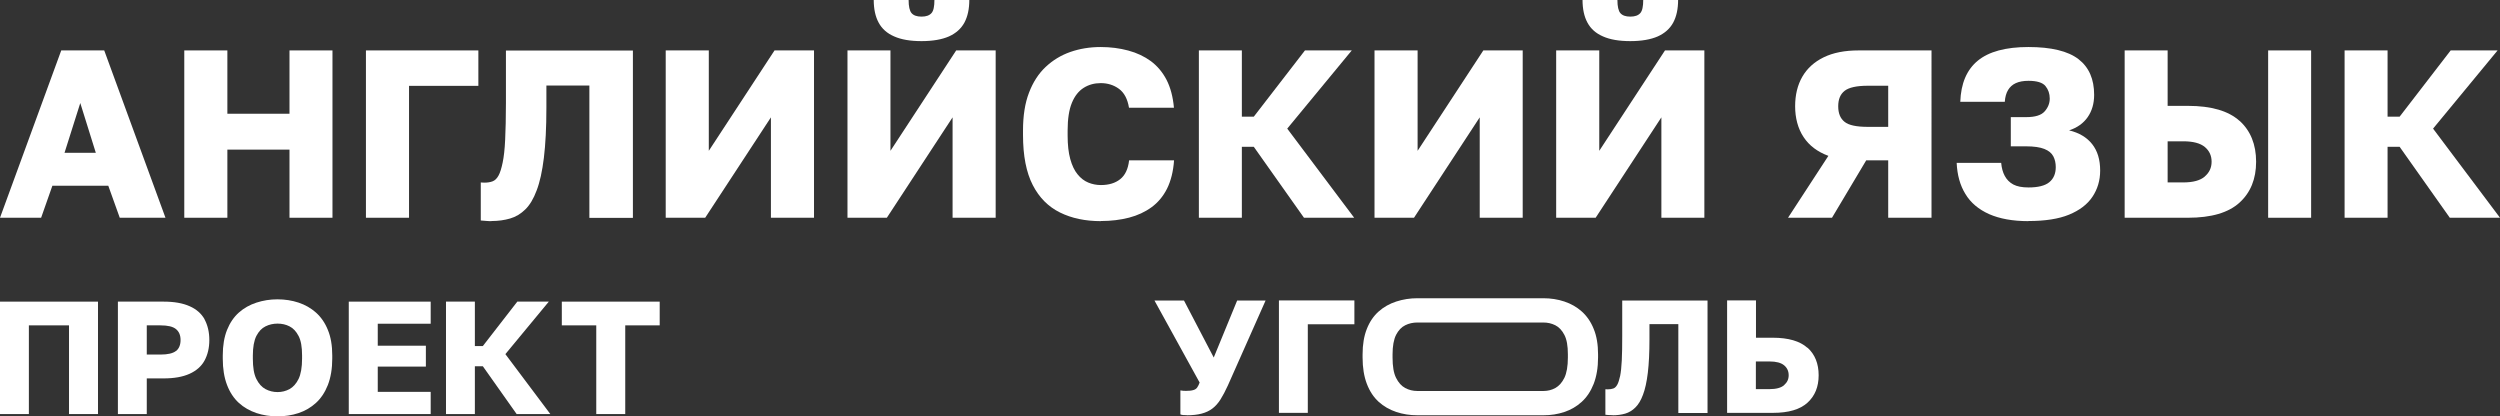<?xml version="1.0" encoding="UTF-8"?> <svg xmlns="http://www.w3.org/2000/svg" id="_Слой_2" data-name="Слой 2" viewBox="0 0 228.59 38.06"><rect x="0" y="0" width="228.59" height="38.06" fill="#333333" stroke="none"/><defs><style> .cls-1 { fill: #fff; } </style></defs><g id="_Слой_2-2" data-name="Слой 2"><g><g><polygon class="cls-1" points="0 37.86 0 27.58 8.96 27.58 8.96 37.86 6.31 37.86 6.31 29.75 2.64 29.75 2.64 37.86 0 37.86"></polygon><path class="cls-1" d="m18.71,29.2c-.29-.52-.75-.93-1.37-1.2-.62-.28-1.41-.42-2.37-.42h-4.19v10.28h2.64v-3.26h1.54c.96,0,1.75-.14,2.37-.42.62-.28,1.08-.68,1.37-1.21.29-.53.44-1.16.44-1.88s-.15-1.36-.44-1.89Zm-2.62,2.89c-.28.22-.75.33-1.42.33h-1.25v-2.67h1.25c.67,0,1.14.11,1.42.34.28.23.42.56.42,1s-.14.79-.42,1.01Z"></path><path class="cls-1" d="m29.98,30.17c-.26-.65-.63-1.18-1.09-1.59-.46-.41-.99-.71-1.59-.91-.6-.2-1.25-.3-1.93-.3s-1.3.1-1.92.3c-.61.2-1.15.5-1.61.91-.46.41-.82.94-1.08,1.59-.26.65-.39,1.43-.39,2.33v.29c0,.93.13,1.73.39,2.41.26.68.62,1.22,1.08,1.64.46.42,1,.72,1.61.93.61.2,1.25.3,1.92.3s1.33-.1,1.93-.3c.6-.2,1.13-.51,1.59-.93.46-.42.82-.96,1.09-1.64.26-.68.4-1.48.4-2.41v-.29c0-.9-.13-1.68-.4-2.33Zm-2.36,2.62c0,.8-.11,1.42-.32,1.86-.22.44-.49.74-.83.93-.34.18-.7.27-1.09.27s-.76-.09-1.1-.27c-.34-.18-.62-.49-.84-.93-.22-.44-.32-1.05-.32-1.86v-.29c0-.76.11-1.36.32-1.78.22-.42.49-.71.84-.88.34-.17.71-.25,1.1-.25s.76.08,1.09.25c.34.17.61.46.83.88.22.42.32,1.01.32,1.78v.29Z"></path><polygon class="cls-1" points="31.89 37.86 31.89 27.58 39.38 27.58 39.38 29.6 34.54 29.6 34.54 31.61 38.94 31.61 38.94 33.52 34.54 33.52 34.54 35.83 39.38 35.83 39.38 37.86 31.89 37.86"></polygon><polygon class="cls-1" points="40.78 37.86 40.78 27.58 43.42 27.58 43.42 31.64 44.15 31.64 47.3 27.58 50.18 27.58 46.21 32.38 50.32 37.86 47.24 37.86 44.15 33.49 43.42 33.49 43.42 37.86 40.78 37.86"></polygon><polygon class="cls-1" points="54.52 37.86 54.52 29.75 51.37 29.75 51.37 27.58 60.32 27.58 60.32 29.75 57.17 29.75 57.17 37.86 54.52 37.86"></polygon></g><g><path class="cls-1" d="m108.52,37.96c-.11,0-.21,0-.32-.01-.1,0-.19-.03-.27-.06v-2.19c.08,0,.16.02.23.03.08,0,.17.01.28.01.28,0,.5-.02.66-.07.16-.04.28-.12.36-.23.08-.11.16-.27.23-.46l-4.13-7.5h2.7l2.72,5.21,2.14-5.21h2.6l-3.45,7.77c-.23.5-.45.92-.67,1.27-.22.35-.47.63-.75.84-.28.21-.6.36-.98.46-.37.1-.83.15-1.37.15Z"></path><polygon class="cls-1" points="116.94 37.75 116.94 27.47 123.84 27.47 123.84 29.65 119.58 29.65 119.58 37.75 116.94 37.75"></polygon><path class="cls-1" d="m145.72,30.07c-.26-.65-.63-1.18-1.09-1.59-.46-.41-.99-.71-1.59-.91-.6-.2-1.24-.3-1.92-.3h-11.53c-.67,0-1.3.1-1.92.3-.61.2-1.15.5-1.61.91-.46.41-.82.93-1.08,1.59-.26.65-.39,1.43-.39,2.33v.29c0,.93.13,1.73.39,2.41.26.68.62,1.22,1.08,1.64.46.42,1,.72,1.61.93.61.2,1.25.3,1.92.3h11.54c.68,0,1.31-.1,1.91-.3.6-.2,1.13-.51,1.59-.93.46-.42.82-.96,1.09-1.64.26-.68.4-1.48.4-2.41v-.29c0-.9-.13-1.68-.4-2.33Zm-2.36,2.62c0,.8-.11,1.42-.32,1.86-.22.44-.49.74-.83.93-.33.18-.69.27-1.08.27,0,0-11.53,0-11.54,0-.39,0-.76-.09-1.1-.27-.34-.18-.62-.49-.84-.93-.22-.44-.32-1.05-.32-1.86v-.29c0-.76.11-1.36.32-1.78.22-.42.49-.71.84-.88.34-.17.71-.25,1.1-.25h11.53c.39,0,.75.08,1.09.25.34.17.61.46.83.88.22.42.32,1.01.32,1.78v.29Z"></path><path class="cls-1" d="m147.45,37.96c-.08,0-.19,0-.33-.01-.14,0-.25-.02-.33-.03v-2.33s.1.01.22.01c.2,0,.36-.03.51-.08.14-.05.26-.17.36-.35.1-.18.18-.45.26-.8.07-.35.12-.82.15-1.42.03-.59.04-1.34.04-2.24v-3.23h7.8v10.28h-2.67v-8.12h-2.64v1.37c0,1.22-.05,2.25-.15,3.08-.1.83-.25,1.5-.44,2-.19.51-.42.9-.7,1.17-.27.27-.59.46-.93.56-.35.1-.73.15-1.14.15Z"></path><path class="cls-1" d="m165.26,31.8c-.68-.61-1.74-.92-3.16-.92h-1.54v-3.41h-2.64v10.28h4.19c1.43,0,2.48-.31,3.16-.93.68-.62,1.02-1.45,1.02-2.51s-.34-1.91-1.02-2.52Zm-2.13,3.42c-.28.24-.72.36-1.33.36h-1.25v-2.53h1.25c.61,0,1.05.12,1.33.35.28.23.42.54.42.91s-.14.66-.42.9Z"></path></g><path class="cls-1" d="m9.53,4.61h-3.93L0,19.91h3.76l1.03-2.93h5.11l1.05,2.93h4.18l-5.6-15.3Zm-3.63,9.36l1.44-4.55,1.42,4.55h-2.86Z"></path><polygon class="cls-1" points="16.85 19.91 16.85 4.61 20.79 4.61 20.79 10.4 26.47 10.4 26.47 4.61 30.4 4.61 30.4 19.91 26.47 19.91 26.47 13.68 20.79 13.68 20.79 19.91 16.85 19.91"></polygon><polygon class="cls-1" points="33.46 19.91 33.46 4.61 43.74 4.61 43.74 7.85 37.4 7.85 37.4 19.91 33.46 19.91"></polygon><path class="cls-1" d="m44.94,20.22c-.12,0-.28,0-.49-.02-.21-.01-.38-.03-.49-.04v-3.48s.15.02.33.02c.29,0,.54-.04.75-.12.21-.08.39-.25.54-.52.15-.27.27-.67.38-1.19.11-.52.19-1.23.23-2.11.04-.88.07-1.99.07-3.33v-4.81h11.61v15.3h-3.98V7.82h-3.93v2.03c0,1.82-.08,3.35-.23,4.58s-.37,2.23-.66,2.98c-.28.76-.63,1.34-1.04,1.74-.41.4-.87.68-1.39.83-.52.15-1.08.23-1.69.23Z"></path><polygon class="cls-1" points="60.87 19.91 60.87 4.61 64.81 4.61 64.81 13.79 70.82 4.61 74.43 4.61 74.43 19.91 70.49 19.91 70.49 10.73 64.48 19.91 60.87 19.91"></polygon><g><polygon class="cls-1" points="77.49 19.91 77.49 4.61 81.42 4.61 81.42 13.79 87.43 4.61 91.04 4.61 91.04 19.91 87.1 19.91 87.1 10.73 81.09 19.91 77.49 19.91"></polygon><path class="cls-1" d="m84.26,3.76c-1.02,0-1.85-.14-2.5-.43-.65-.28-1.12-.7-1.42-1.26-.3-.55-.45-1.25-.45-2.08h3.19c0,.6.09,1,.27,1.21.18.21.48.32.91.32s.72-.11.91-.32.27-.62.27-1.21h3.19c0,.83-.15,1.52-.45,2.08-.3.55-.77.97-1.41,1.26-.64.28-1.48.43-2.51.43Z"></path></g><path class="cls-1" d="m100.65,20.22c-1.41,0-2.66-.26-3.73-.79s-1.9-1.36-2.49-2.51c-.59-1.15-.89-2.67-.89-4.57v-.42c0-1.35.18-2.51.55-3.46.36-.95.87-1.74,1.52-2.35.65-.61,1.4-1.07,2.26-1.37.86-.3,1.78-.45,2.78-.45.89,0,1.73.11,2.51.32.79.21,1.48.54,2.07.97.59.44,1.07,1.01,1.43,1.7.36.7.59,1.55.68,2.56h-4.11c-.13-.8-.44-1.38-.92-1.73-.48-.35-1.04-.52-1.66-.52-.58,0-1.1.14-1.56.43s-.82.74-1.08,1.37c-.26.63-.39,1.47-.39,2.54v.46c0,.85.08,1.56.24,2.14.16.58.38,1.05.67,1.4.28.35.61.6.97.75.36.15.75.23,1.16.23.73,0,1.32-.18,1.77-.54.45-.36.72-.93.81-1.72h4.11c-.07,1.02-.29,1.88-.64,2.59-.36.71-.83,1.27-1.42,1.7-.59.43-1.28.75-2.05.95s-1.64.31-2.57.31Z"></path><polygon class="cls-1" points="109.62 19.91 109.62 4.61 113.55 4.61 113.55 10.67 114.64 10.67 119.32 4.61 123.6 4.61 117.7 11.76 123.82 19.91 119.23 19.91 114.64 13.42 113.55 13.42 113.55 19.91 109.62 19.91"></polygon><polygon class="cls-1" points="125.68 19.91 125.68 4.61 129.62 4.61 129.62 13.79 135.63 4.61 139.23 4.61 139.23 19.91 135.3 19.91 135.3 10.73 129.29 19.91 125.68 19.91"></polygon><g><polygon class="cls-1" points="142.29 19.91 142.29 4.61 146.23 4.61 146.23 13.79 152.24 4.61 155.84 4.61 155.84 19.91 151.91 19.91 151.91 10.73 145.9 19.91 142.29 19.91"></polygon><path class="cls-1" d="m149.07,3.76c-1.02,0-1.85-.14-2.5-.43-.65-.28-1.12-.7-1.42-1.26-.3-.55-.45-1.25-.45-2.08h3.19c0,.6.09,1,.27,1.21.18.21.48.32.91.32s.72-.11.91-.32.27-.62.27-1.21h3.19c0,.83-.15,1.52-.45,2.08-.3.55-.77.97-1.41,1.26-.64.28-1.48.43-2.51.43Z"></path></g><path class="cls-1" d="m169.94,4.61c-1.27,0-2.33.21-3.19.63-.86.42-1.51,1.01-1.95,1.77s-.66,1.66-.66,2.71.25,2.03.77,2.81c.51.78,1.27,1.35,2.27,1.72l-3.69,5.66h4.02l3.13-5.25h2.01v5.25h3.96V4.61h-6.67Zm2.71,6.99h-1.86c-1.04,0-1.75-.15-2.13-.46-.39-.31-.58-.78-.58-1.42s.19-1.1.58-1.41c.39-.31,1.1-.47,2.13-.47h1.86v3.76Z"></path><path class="cls-1" d="m185.46,20.22c-1.43,0-2.62-.22-3.58-.64-.96-.43-1.69-1.04-2.17-1.84-.49-.79-.75-1.74-.8-2.85h4.07c.04.47.15.87.33,1.2s.43.59.78.78c.34.18.8.27,1.39.27.87,0,1.51-.16,1.9-.48.39-.32.59-.78.59-1.38,0-.36-.07-.69-.22-.98-.15-.29-.42-.52-.82-.68-.4-.16-.96-.24-1.67-.24h-1.4v-2.67h1.4c.82,0,1.38-.17,1.69-.52.31-.35.47-.74.47-1.18s-.13-.82-.39-1.14c-.26-.32-.78-.48-1.55-.48-.47,0-.85.07-1.16.21-.31.14-.54.35-.71.63-.17.28-.27.64-.3,1.08h-4.07c.06-1.68.59-2.93,1.6-3.76,1.01-.83,2.55-1.25,4.63-1.25s3.62.37,4.58,1.11,1.43,1.83,1.43,3.26c0,.8-.2,1.48-.59,2.04-.39.56-.96.97-1.7,1.21.92.22,1.62.64,2.11,1.26.49.62.73,1.42.73,2.42,0,.9-.24,1.7-.71,2.4-.47.7-1.19,1.24-2.14,1.63s-2.19.58-3.7.58Z"></path><g><path class="cls-1" d="m204.77,11.05c-1.01-.91-2.58-1.37-4.71-1.37h-1.86v-5.07h-3.93v15.3h5.79c2.13,0,3.7-.46,4.71-1.38,1.01-.92,1.52-2.16,1.52-3.74s-.51-2.84-1.52-3.75Zm-3.17,5.09c-.42.36-1.07.54-1.98.54h-1.42v-3.76h1.42c.9,0,1.56.17,1.98.52s.62.8.62,1.35-.21.99-.62,1.34Z"></path><rect class="cls-1" x="207.39" y="4.61" width="3.93" height="15.3"></rect></g><polygon class="cls-1" points="214.38 19.91 214.38 4.61 218.31 4.61 218.31 10.67 219.41 10.67 224.08 4.61 228.37 4.61 222.47 11.76 228.59 19.91 224 19.91 219.41 13.42 218.31 13.42 218.31 19.91 214.38 19.91"></polygon></g></g></svg> 